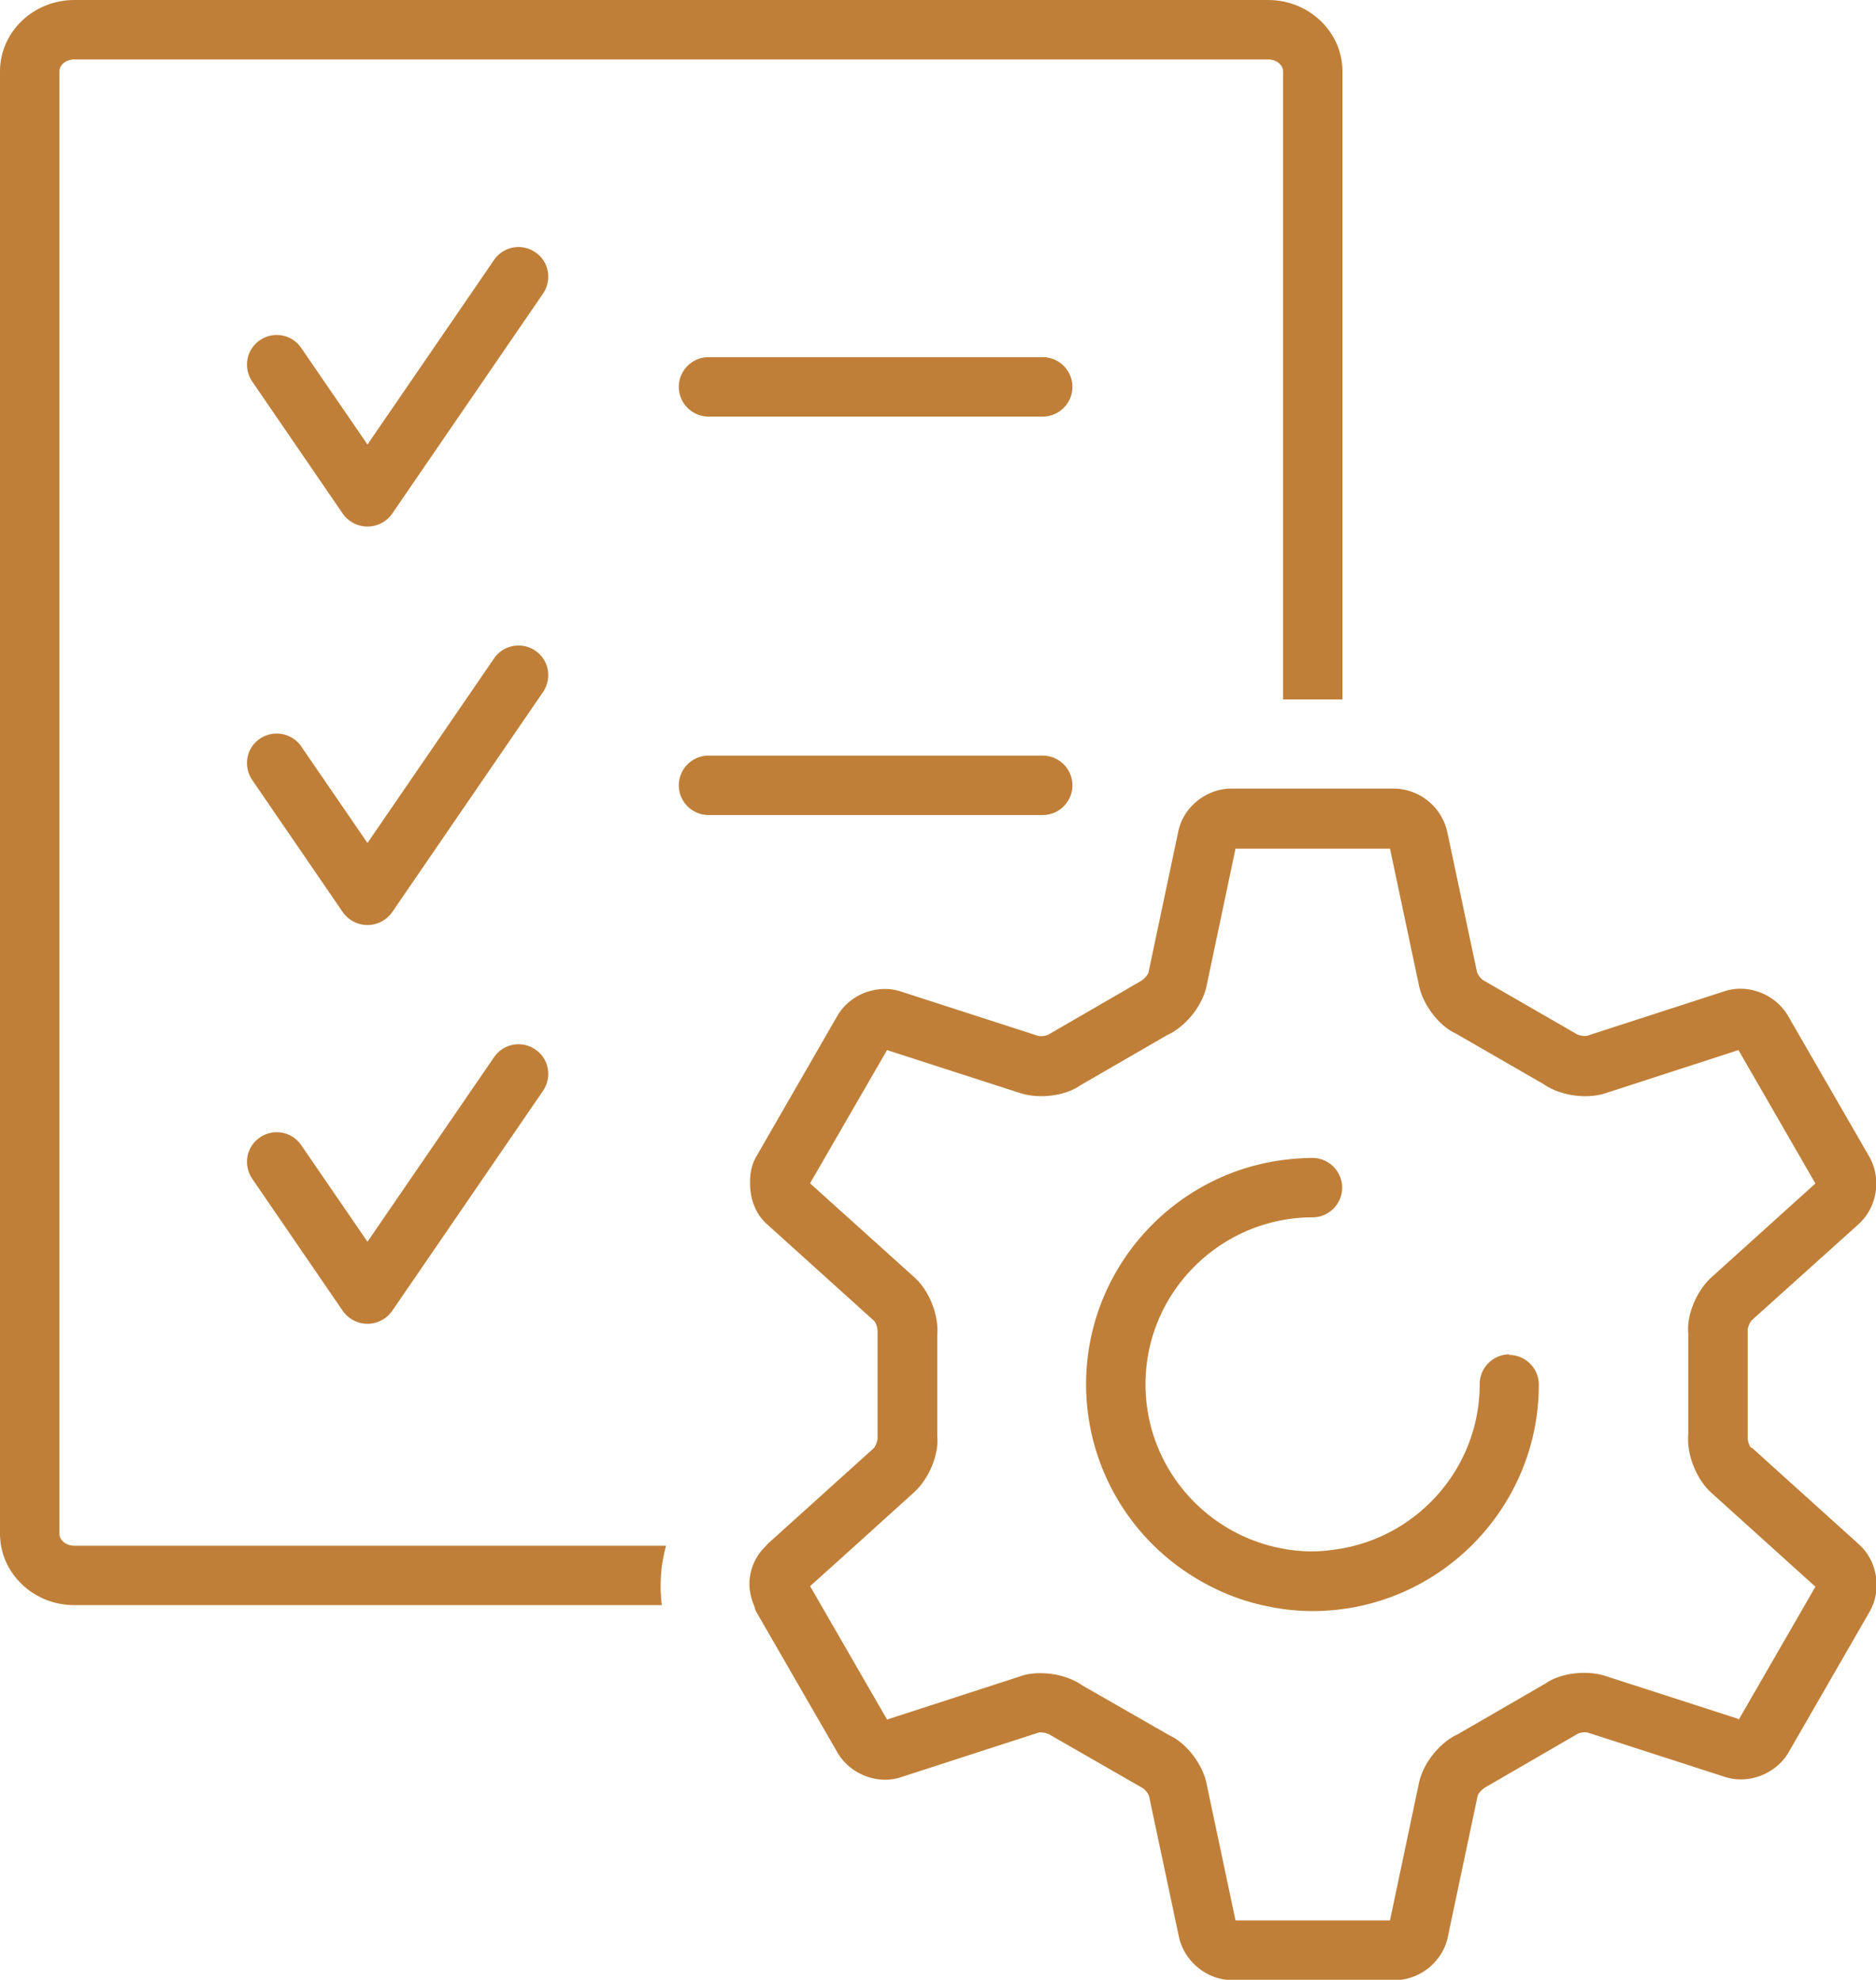 <svg xmlns="http://www.w3.org/2000/svg" id="Layer_2" data-name="Layer 2" viewBox="0 0 63.15 66.63"><defs><style>.cls-1{fill:#c07f38;stroke-width:0}</style></defs><g id="icons"><path class="cls-1" d="M22.41 52.02H2.5c-.27 0-.5-.18-.5-.4V2.4c0-.22.23-.4.5-.4h40.19c.27 0 .5.18.5.4v21.14h2V2.4c0-1.32-1.12-2.4-2.5-2.4H2.5C1.12 0 0 1.08 0 2.4v49.22c0 1.32 1.12 2.4 2.5 2.4h19.78c-.05-.33-.05-.67-.03-1 .02-.34.08-.67.17-1Z"></path><path class="cls-1" d="M18.02 8.49a.997.997 0 0 0-1.39.26l-4.26 6.21-2.23-3.25a.997.997 0 0 0-1.39-.26c-.46.31-.57.93-.26 1.39l3.05 4.45a1.015 1.015 0 0 0 1.66 0l5.08-7.41c.31-.46.2-1.08-.26-1.39ZM23.85 12.02c-.55 0-1 .45-1 1s.45 1 1 1H35.1c.55 0 1-.45 1-1s-.45-1-1-1H23.85ZM16.63 35.58l-4.26 6.21-2.23-3.25a.997.997 0 0 0-1.39-.26c-.46.31-.57.93-.26 1.39l3.05 4.45a1.015 1.015 0 0 0 1.66 0l5.08-7.41c.31-.46.2-1.08-.26-1.39a.997.997 0 0 0-1.39.26ZM18.02 21.9a.997.997 0 0 0-1.39.26l-4.26 6.21-2.23-3.25c-.31-.45-.93-.57-1.39-.26-.46.31-.57.93-.26 1.39l3.05 4.45a1.015 1.015 0 0 0 1.66 0l5.08-7.41c.31-.46.2-1.08-.26-1.39ZM36.1 26.43c0-.55-.45-1-1-1H23.85c-.55 0-1 .45-1 1s.45 1 1 1H35.1c.55 0 1-.45 1-1ZM58.95 48.73c-.06-.06-.13-.23-.12-.4v-3.57c0-.08.07-.25.13-.32l3.58-3.22c.65-.57.81-1.55.38-2.3l-2.73-4.73c-.43-.74-1.37-1.1-2.17-.82l-4.6 1.49a.59.59 0 0 1-.4-.09l-3.09-1.78a.621.621 0 0 1-.21-.27l-1-4.71a1.86 1.86 0 0 0-1.8-1.47h-5.47c-.86 0-1.63.64-1.79 1.46l-1 4.73c-.02.08-.14.22-.28.3l-3.09 1.79a.59.59 0 0 1-.35.04l-4.58-1.48c-.81-.28-1.75.07-2.18.82l-2.72 4.72c-.17.29-.22.61-.21.93 0 .51.19 1.02.58 1.36l3.59 3.24c.06.06.13.23.12.4v3.57c0 .08-.07.26-.13.32l-3.57 3.22s-.04.05-.06.07c-.28.27-.47.62-.53 1-.06.34 0 .68.13 1 .03.07.04.15.08.22l2.73 4.73c.43.74 1.37 1.1 2.17.82l4.6-1.49c.08-.02.27 0 .41.09l3.1 1.78c.07.04.19.19.21.27l1 4.71c.17.84.94 1.48 1.8 1.48h5.47c.86 0 1.63-.64 1.79-1.47l1-4.73c.02-.08.14-.22.28-.3l3.09-1.79c.07-.04.25-.07.34-.04l4.58 1.48c.81.28 1.75-.08 2.18-.82l2.72-4.72c.43-.74.27-1.73-.37-2.29l-3.59-3.24Zm-.43 9.12-4.46-1.44c-.66-.22-1.55-.1-2.04.25l-2.94 1.7c-.63.29-1.19 1-1.32 1.67l-.97 4.6h-5.2l-.97-4.58c-.13-.68-.69-1.39-1.24-1.64l-2.95-1.69c-.38-.27-.91-.41-1.41-.41-.24 0-.48.03-.69.11l-4.47 1.45-2.21-3.83-.38-.66.38-.34 1.11-1 1.99-1.8c.52-.46.86-1.29.8-1.9v-3.4c.06-.69-.28-1.53-.79-1.97l-3.44-3.1-.05-.05 2.59-4.48 4.46 1.44c.66.22 1.55.1 2.04-.25l2.94-1.7c.63-.29 1.19-1 1.32-1.67l.97-4.6h5.2l.97 4.58c.13.68.69 1.39 1.24 1.64l2.95 1.7c.57.4 1.46.52 2.1.31l4.47-1.45 2.59 4.49-3.48 3.14c-.52.46-.86 1.29-.8 1.9v3.4c-.06.69.28 1.53.79 1.98l3.49 3.15-2.59 4.49Z"></path><path class="cls-1" d="M50.81 45.58c-.55 0-1 .45-1 1 0 2.78-2.03 5.09-4.68 5.54-.31.05-.62.09-.94.09h-.14c-.45-.01-.89-.08-1.31-.19-2.4-.64-4.18-2.83-4.18-5.43 0-2.76 2-5.05 4.62-5.53.33-.06.66-.09 1-.09.55 0 1-.45 1-1s-.45-1-1-1c-.34 0-.67.03-1 .07-3.73.49-6.62 3.69-6.62 7.55a7.614 7.614 0 0 0 3.56 6.44c.73.46 1.54.81 2.41 1 .53.12 1.08.19 1.65.19 4.2 0 7.62-3.42 7.62-7.62 0-.55-.45-1-1-1Z"></path></g></svg>